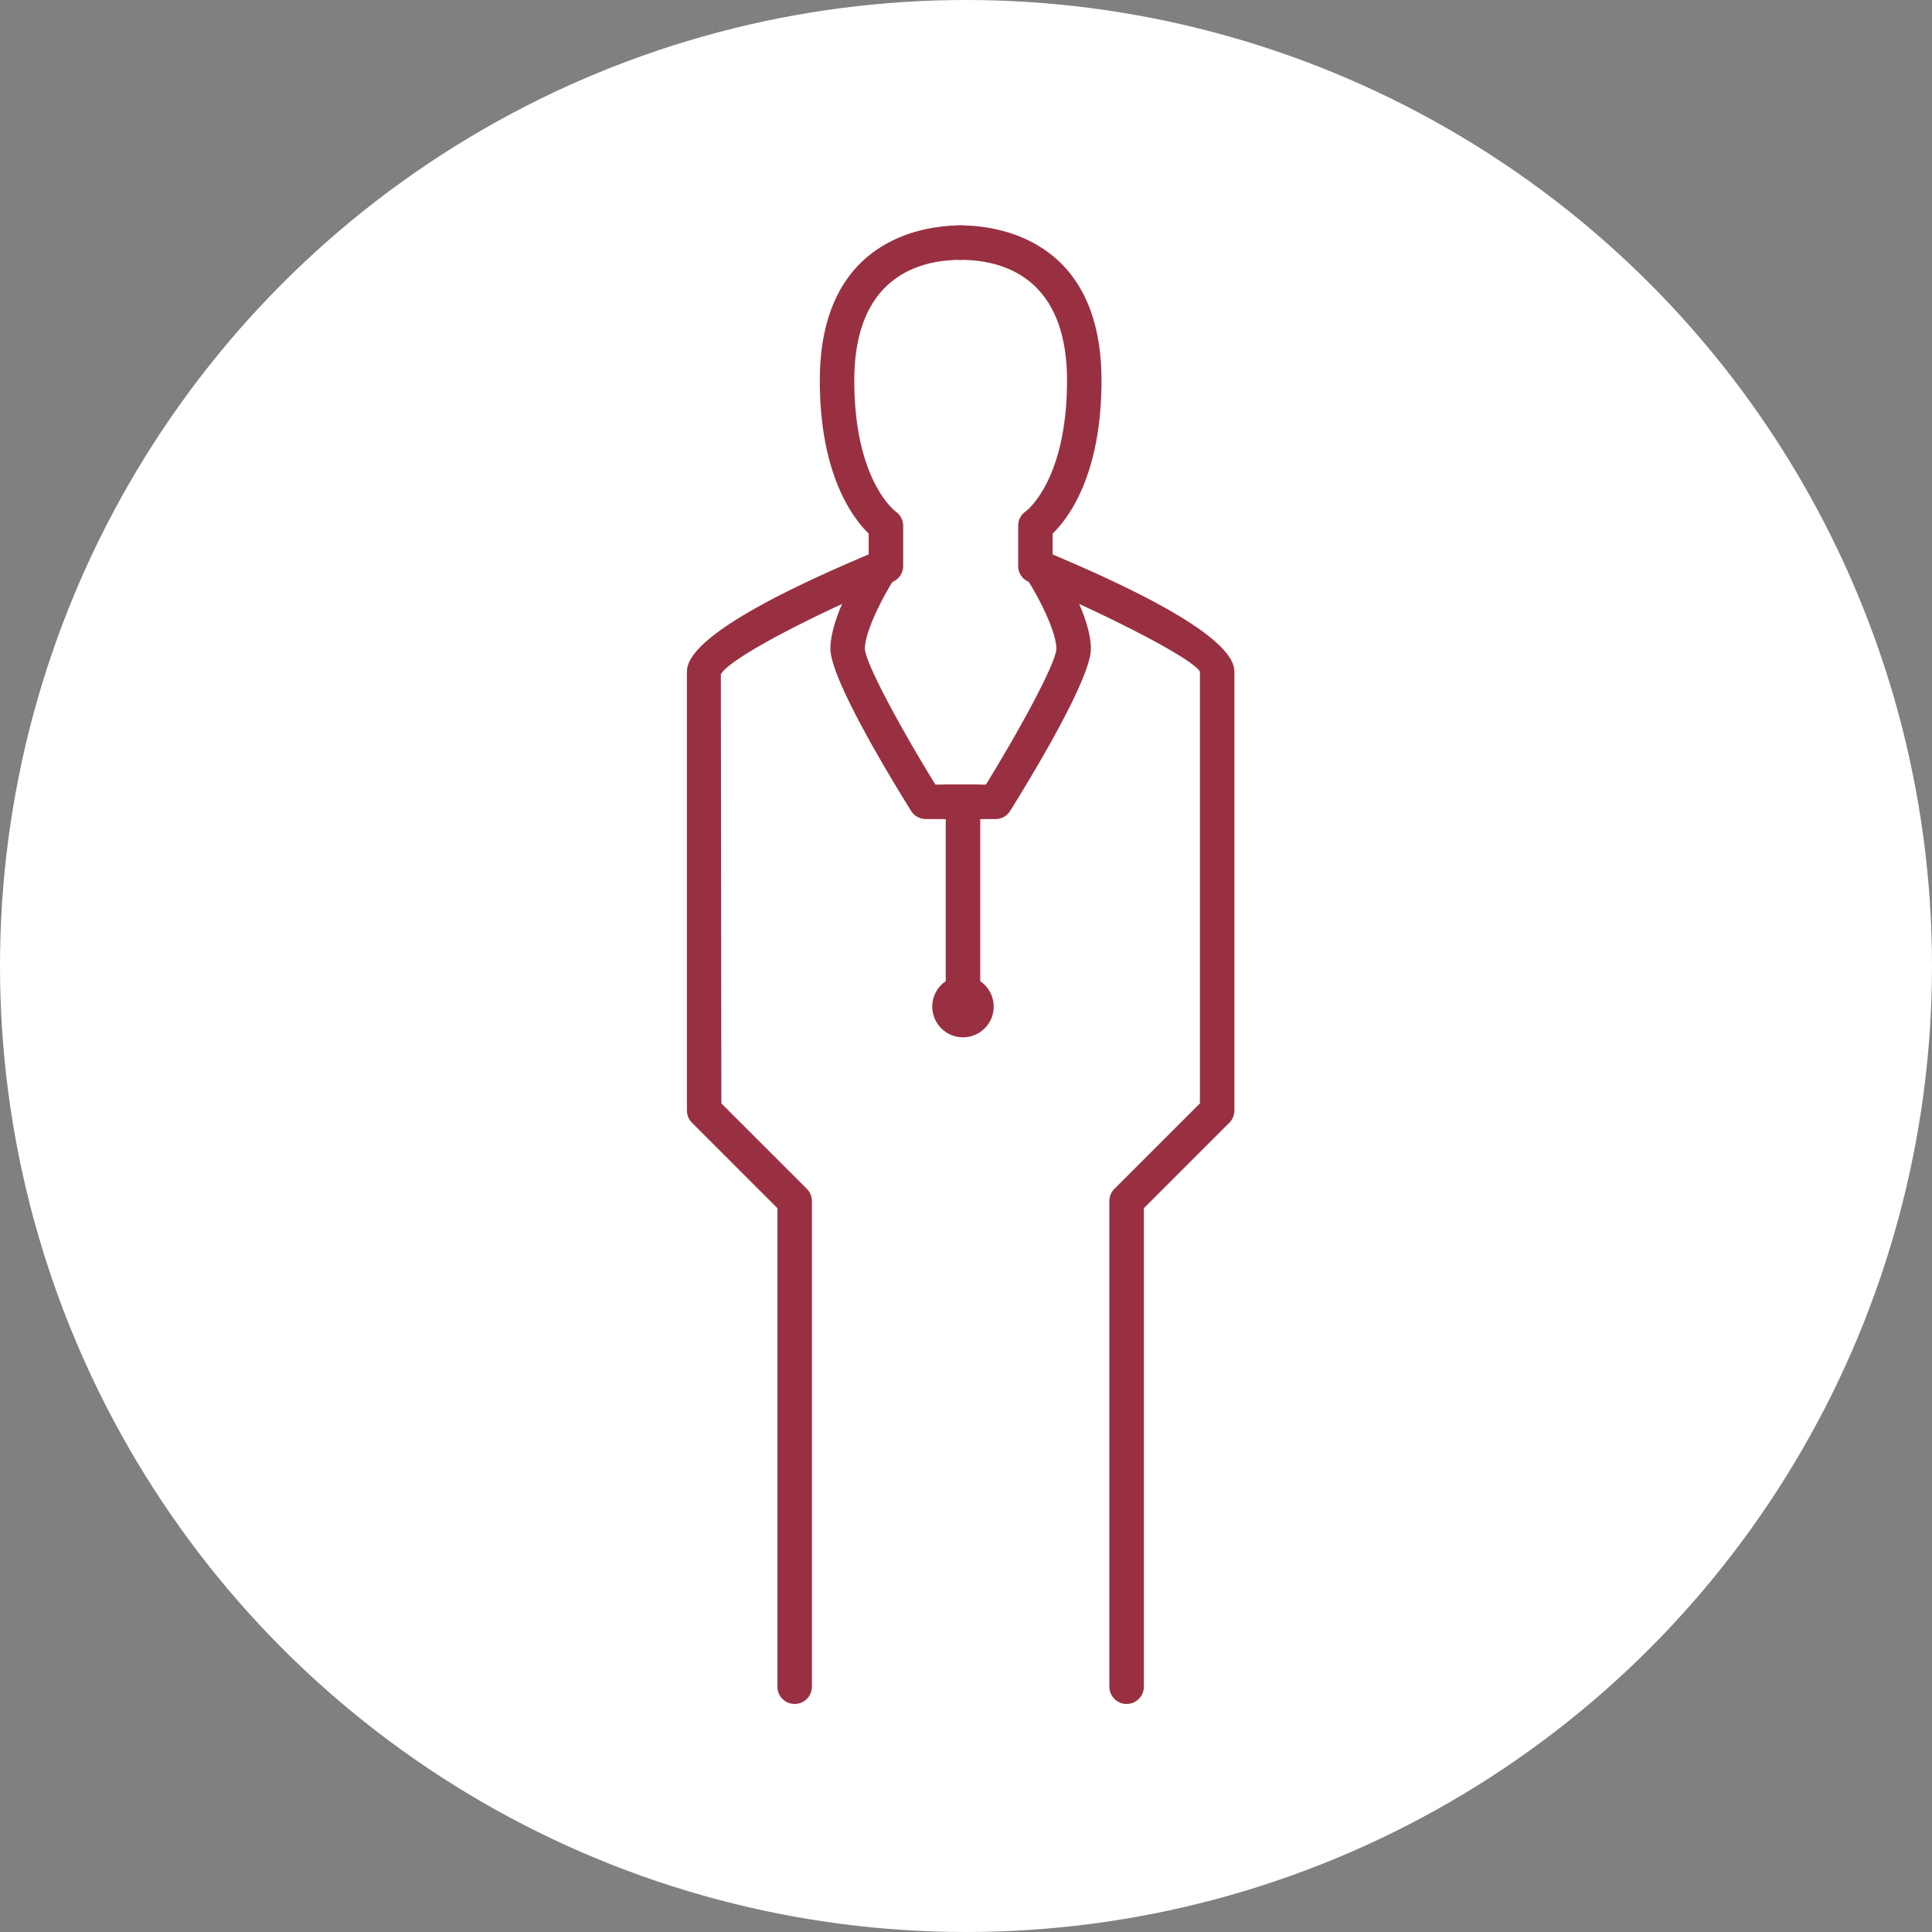 <svg xmlns="http://www.w3.org/2000/svg" xmlns:xlink="http://www.w3.org/1999/xlink" width="180" height="180" viewBox="0 0 180 180"><rect x="0" y="0" width="180" height="180" fill="#808080" stroke="none"/><defs><style>.a{fill:#993042;}.b{fill:#fff;}.c{clip-path:url(#a);}</style><clipPath id="a"><rect class="a" width="51.003" height="137.754"/></clipPath></defs><g transform="translate(-870 -7538)"><circle class="b" cx="90" cy="90" r="90" transform="translate(870 7538)"/><g transform="translate(934 7559)"><g class="c" transform="translate(0 0)"><path class="a" d="M10.039,137.754a1.605,1.605,0,0,1-1.607-1.607V91.566L.468,83.6A1.6,1.6,0,0,1,0,82.464v-40.9c0-2.507,5.7-6.174,16.934-10.912V28.715c-1.449-1.409-4.553-5.446-4.553-14.258C12.381,1.041,22.423,0,25.5,0a1.606,1.606,0,1,1,0,3.211c-3.7,0-9.907,1.463-9.907,11.245,0,9.345,3.818,12.169,3.855,12.2a1.653,1.653,0,0,1,.7,1.324v3.747a1.6,1.6,0,0,1-.987,1.483c-7.117,2.955-15.242,7.124-16,8.624L3.208,81.8l7.966,7.963a1.619,1.619,0,0,1,.472,1.136v45.247a1.607,1.607,0,0,1-1.607,1.607" transform="translate(0 0)"/><path class="a" d="M24.159,137.754a1.605,1.605,0,0,1-1.607-1.607V90.9a1.619,1.619,0,0,1,.472-1.136L30.987,81.8V41.568c-.7-1.233-8.829-5.4-15.946-8.357a1.6,1.6,0,0,1-.987-1.483V27.98a1.614,1.614,0,0,1,.718-1.341c.017-.013,3.835-2.837,3.835-12.182C18.606,4.674,12.4,3.211,8.7,3.211A1.606,1.606,0,1,1,8.7,0c3.077,0,13.119,1.041,13.119,14.457,0,8.812-3.1,12.849-4.553,14.258v1.941C28.5,35.394,34.2,39.06,34.2,41.568v40.9A1.6,1.6,0,0,1,33.73,83.6l-7.963,7.966v44.58a1.607,1.607,0,0,1-1.607,1.607" transform="translate(16.805 0)"/><path class="a" d="M17.47,33.676H12.85a1.609,1.609,0,0,1-1.361-.755C9.726,30.1,3.967,20.661,3.967,17.81c0-2.986,2.743-7.434,3.056-7.933A1.607,1.607,0,1,1,9.743,11.59c-.991,1.577-2.564,4.664-2.564,6.221.044,1.334,3.356,7.441,6.568,12.654H17.47a1.606,1.606,0,1,1,0,3.211" transform="translate(9.401 21.634)"/><path class="a" d="M8.762,35.693a1.605,1.605,0,0,1-1.607-1.607V17.067a1.607,1.607,0,1,1,3.215,0V34.085a1.607,1.607,0,0,1-1.607,1.607" transform="translate(16.957 36.638)"/><path class="a" d="M12.505,23.61a2.861,2.861,0,1,1-2.861-2.861,2.861,2.861,0,0,1,2.861,2.861" transform="translate(16.075 49.173)"/><path class="a" d="M12.908,33.676H8.288a1.606,1.606,0,0,1,0-3.211h3.727c3.211-5.213,6.524-11.319,6.565-12.654,0-1.564-1.574-4.644-2.564-6.221a1.608,1.608,0,0,1,2.723-1.712c.31.5,3.056,4.947,3.056,7.933,0,2.851-5.759,12.287-7.525,15.111a1.609,1.609,0,0,1-1.361.755" transform="translate(15.84 21.634)"/></g></g></g></svg>